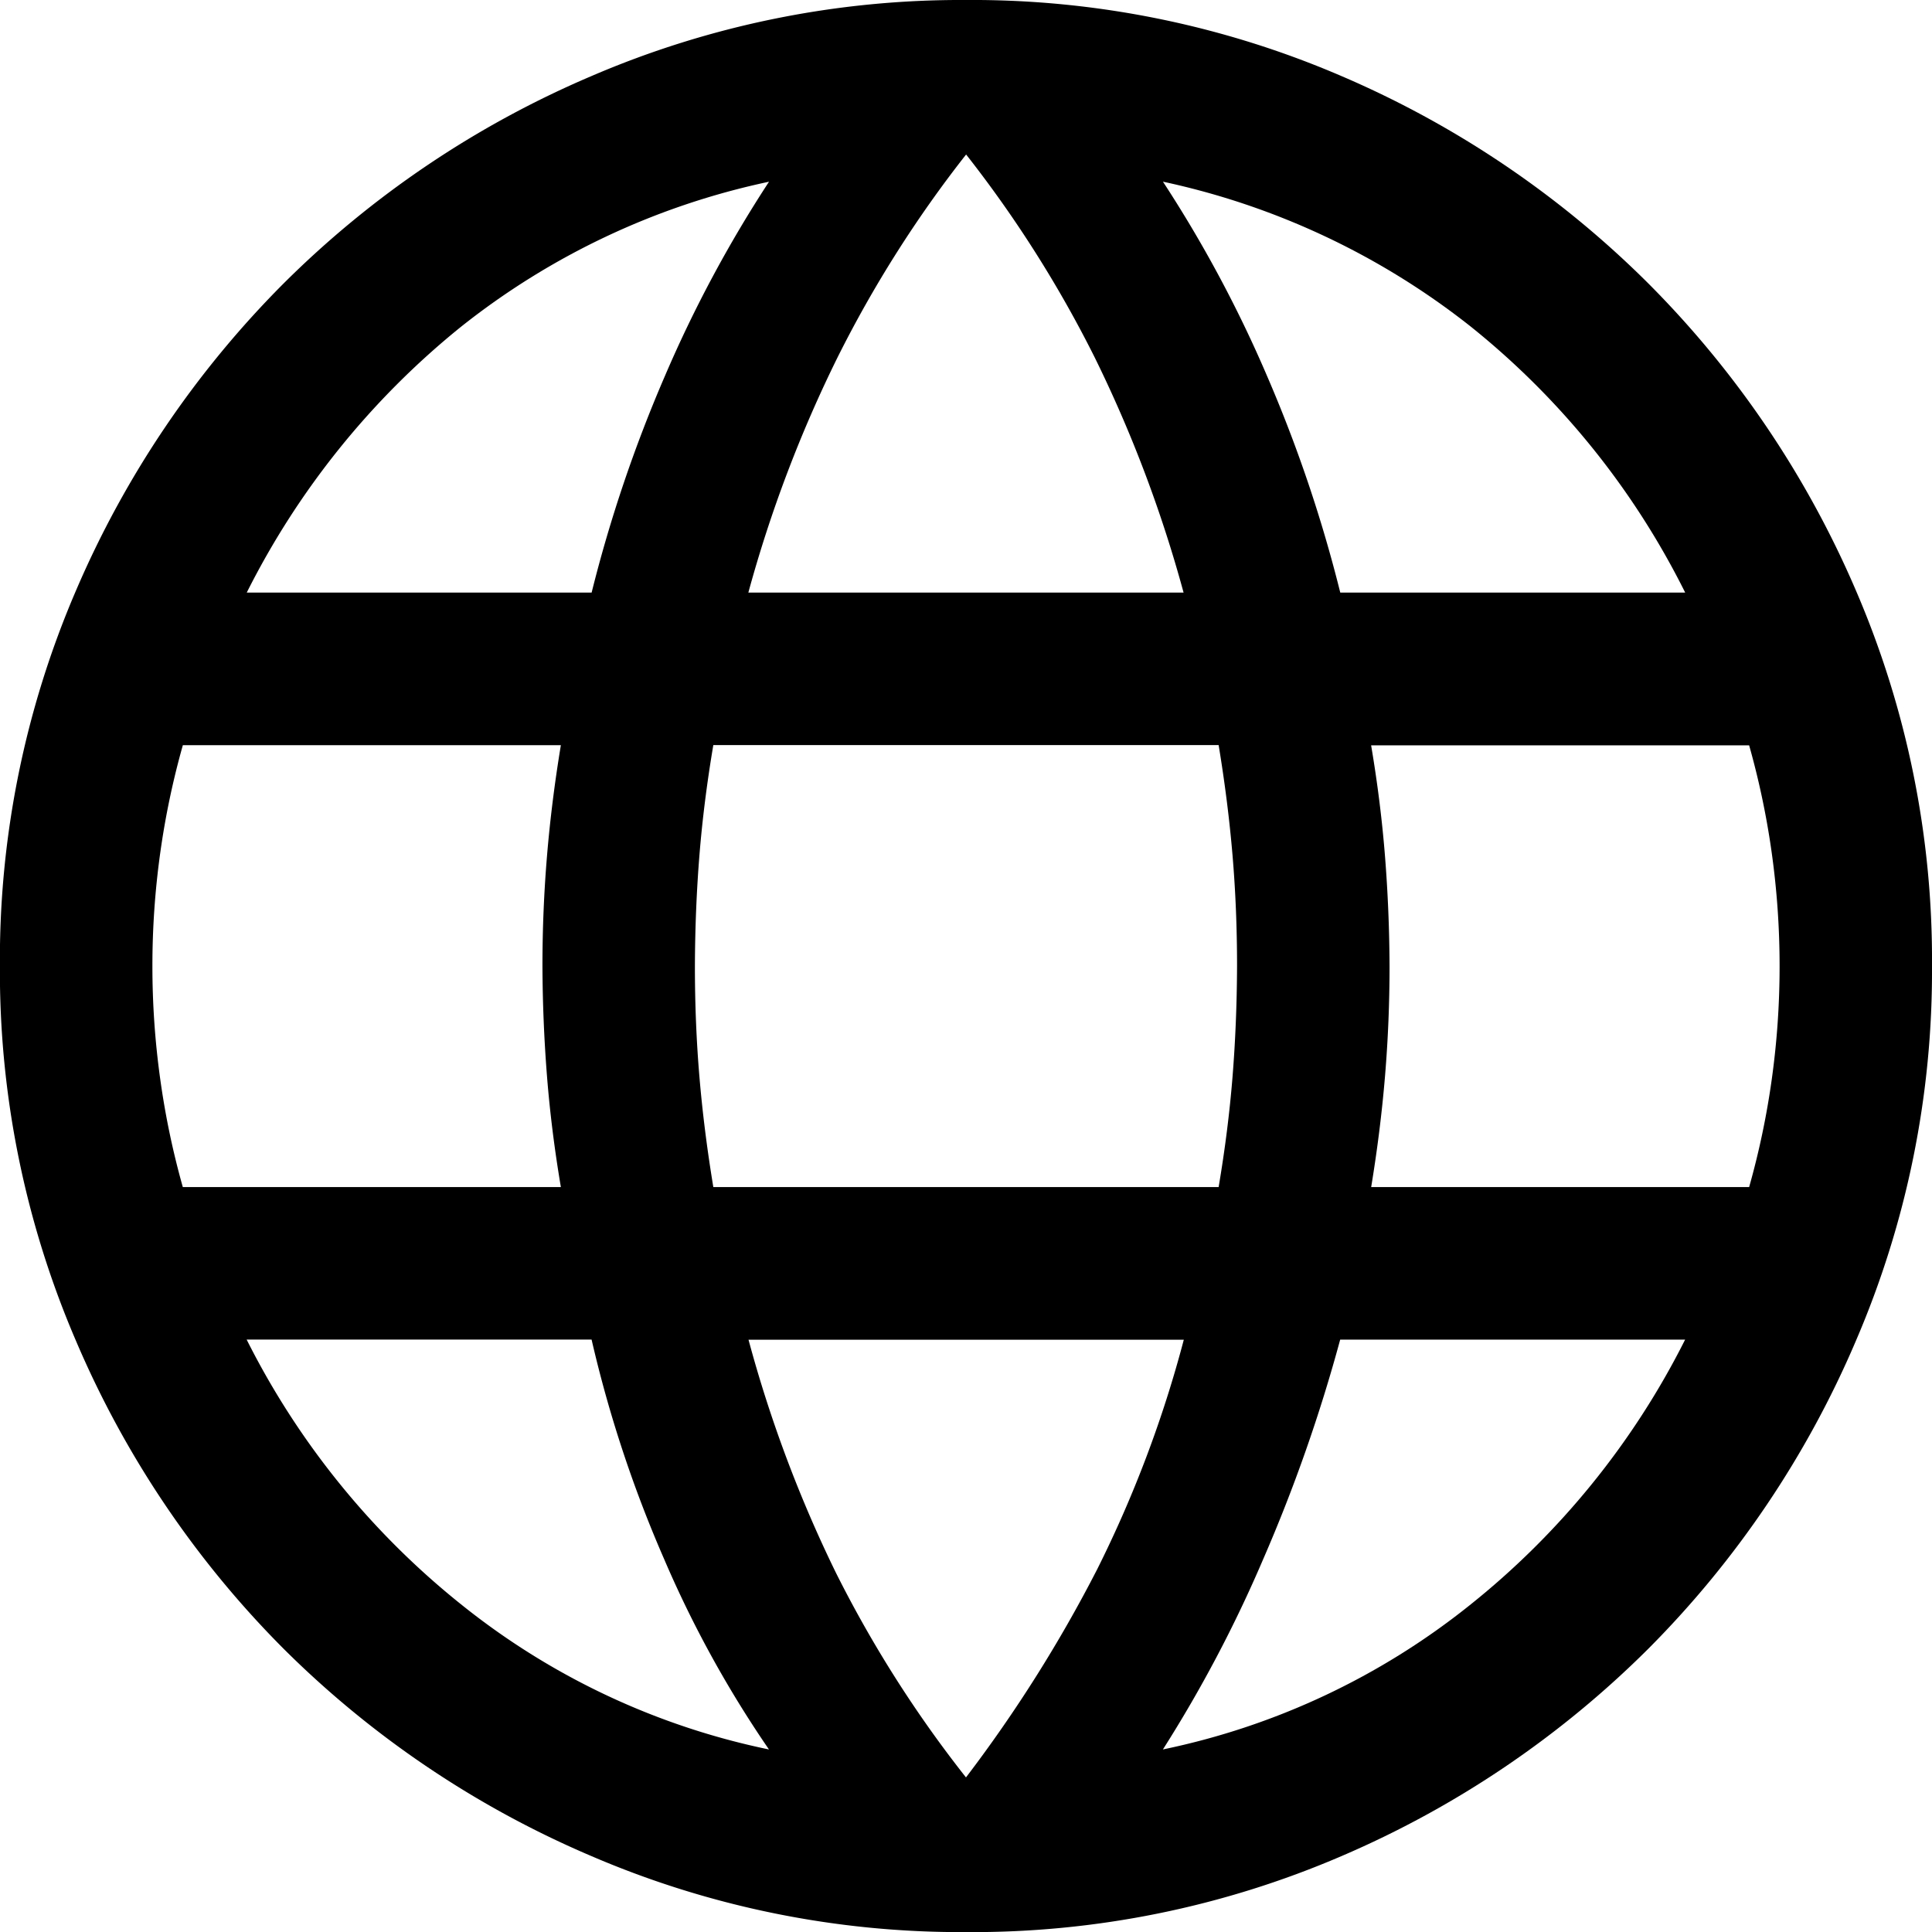 <svg xmlns="http://www.w3.org/2000/svg" width="42.707" height="42.709" viewBox="0 0 42.707 42.709">
  <path id="language_FILL0_wght300_GRAD0_opsz24" d="M121.355-817.291a20.673,20.673,0,0,1-8.289-1.684,21.659,21.659,0,0,1-6.8-4.584,21.658,21.658,0,0,1-4.584-6.8A20.673,20.673,0,0,1,100-838.645a20.639,20.639,0,0,1,1.684-8.306,21.712,21.712,0,0,1,4.584-6.78,21.65,21.65,0,0,1,6.8-4.584A20.673,20.673,0,0,1,121.355-860a20.639,20.639,0,0,1,8.306,1.684,21.71,21.71,0,0,1,6.78,4.584,21.712,21.712,0,0,1,4.584,6.78,20.638,20.638,0,0,1,1.684,8.306,20.673,20.673,0,0,1-1.684,8.289,21.657,21.657,0,0,1-4.584,6.8,21.714,21.714,0,0,1-6.78,4.584A20.635,20.635,0,0,1,121.355-817.291Zm0-3.419a30.757,30.757,0,0,0,2.9-4.6,26.277,26.277,0,0,0,1.915-5.075h-9.622a28.681,28.681,0,0,0,1.937,5.161A26.344,26.344,0,0,0,121.355-820.71ZM117-821.328a24.37,24.37,0,0,1-2.321-4.217,27.6,27.6,0,0,1-1.6-4.844h-7.625a17.62,17.62,0,0,0,4.777,5.883A16.047,16.047,0,0,0,117-821.328Zm8.706,0a16.047,16.047,0,0,0,6.769-3.177,17.621,17.621,0,0,0,4.777-5.883h-7.625a35.308,35.308,0,0,1-1.707,4.865A29.243,29.243,0,0,1,125.708-821.328ZM104.043-833.76H112.4q-.212-1.254-.307-2.457t-.1-2.427q0-1.223.1-2.427t.307-2.457h-8.356a17.79,17.79,0,0,0-.5,2.382,18.048,18.048,0,0,0-.173,2.5,18.048,18.048,0,0,0,.173,2.5A17.794,17.794,0,0,0,104.043-833.76Zm11.727,0h11.17q.212-1.254.307-2.436t.1-2.449q0-1.267-.1-2.449t-.307-2.436H115.77q-.212,1.254-.307,2.436t-.1,2.449q0,1.266.1,2.449T115.77-833.76Zm14.541,0h8.356a17.783,17.783,0,0,0,.5-2.382,18.044,18.044,0,0,0,.173-2.5,18.043,18.043,0,0,0-.173-2.5,17.776,17.776,0,0,0-.5-2.382h-8.356q.212,1.254.307,2.457t.1,2.427q0,1.224-.1,2.427T130.312-833.76Zm-.683-13.141h7.625a17.577,17.577,0,0,0-4.744-5.883,16.557,16.557,0,0,0-6.8-3.2,27.935,27.935,0,0,1,2.3,4.292A30.916,30.916,0,0,1,129.629-846.9Zm-13.085,0h9.622A28.893,28.893,0,0,0,124.2-852.1a26.251,26.251,0,0,0-2.842-4.485,26.248,26.248,0,0,0-2.842,4.485A28.9,28.9,0,0,0,116.544-846.9Zm-11.088,0h7.625a30.914,30.914,0,0,1,1.621-4.79,27.937,27.937,0,0,1,2.3-4.292,16.4,16.4,0,0,0-6.813,3.21A17.812,17.812,0,0,0,105.456-846.9Z" transform="translate(-100.002 860)"/>
</svg>

